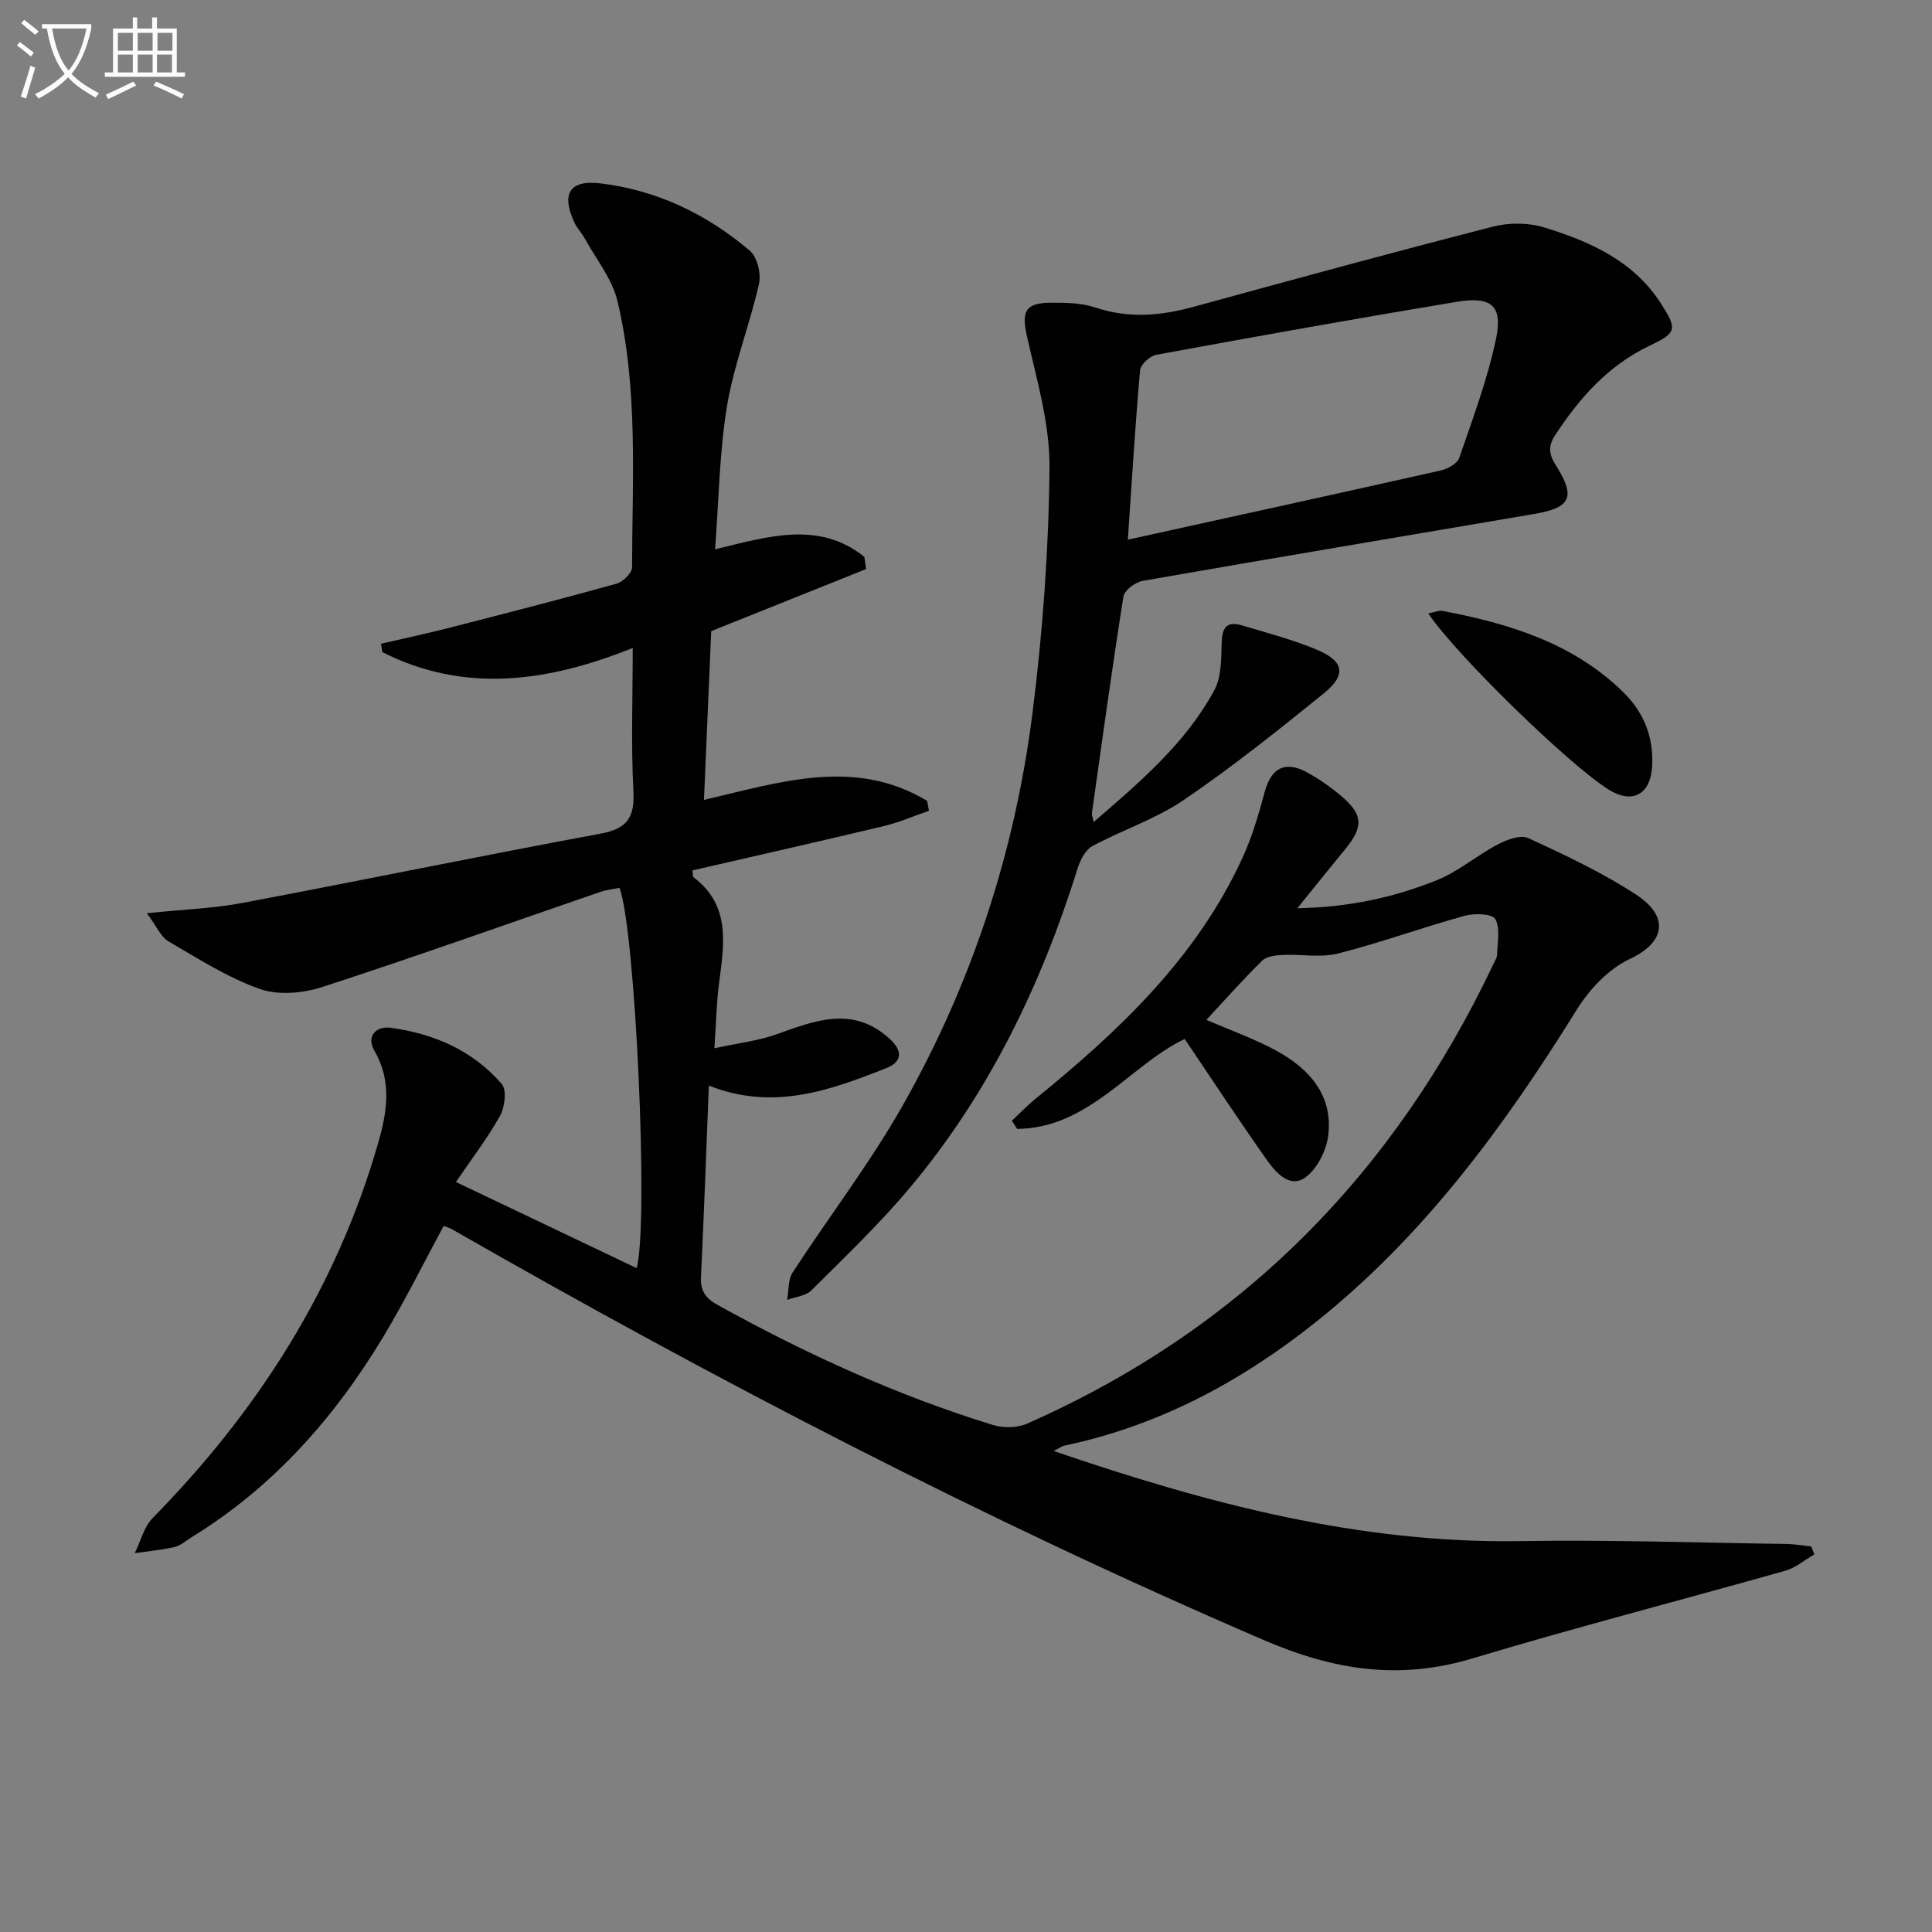 <svg enable-background="new 0 0 400 400" viewBox="0 0 400 400" xmlns="http://www.w3.org/2000/svg"><rect x="0" y="0" width="400" height="400" fill="#808080" stroke="none"/><path d="m6.4 11.7c-1-.8-1.9-1.6-2.9-2.3l.6-.7c.9.7 1.9 1.4 2.9 2.2zm-2.1 8.3c.7-2.1 1.4-4.2 2-6.4.2.1.6.3 1 .4-.7 2.3-1.3 4.4-1.9 6.4zm3-12.8c-1.1-.9-2.1-1.7-2.9-2.4l.6-.7c1 .8 2 1.5 3 2.4zm1.4-1.3v-.9h10.2v.9c-.9 4.2-2.3 7.3-4.1 9.4 1.3 1.4 3.2 2.7 5.7 4-.2.2-.4.5-.7.9-2.5-1.4-4.4-2.7-5.7-4.2-1.4 1.5-3.5 3-6.1 4.4 0 0 0 0-.1-.1-.3-.4-.5-.7-.7-.8 2.7-1.3 4.7-2.8 6.2-4.2-1.8-2.2-3-5.3-3.7-9.4zm9.2 0h-7.1c.6 3.8 1.7 6.7 3.4 8.7 1.7-2 2.9-4.8 3.7-8.7z" fill="#fbfcfa"/><path d="m31.6 3.6h.9v2.3h4.1v9.1h1.7v.9h-16.6v-.9h1.7v-9.1h4.1v-2.3h.9v2.3h3.1v-2.3zm-4 13.3.6.8c-1.9.9-3.8 1.9-5.8 2.8-.2-.3-.3-.6-.5-.9 2-.9 3.9-1.8 5.7-2.7zm-3.2-10.1v3.7h3.1v-3.7zm0 4.5v3.7h3.1v-3.7zm4.1-4.5v3.7h3.1v-3.7zm0 4.5v3.7h3.1v-3.7zm9.1 9.1c-2.1-1.1-4.1-2-5.8-2.7l.5-.8c2.2.9 4.1 1.8 5.8 2.6zm-1.9-13.6h-3.1v3.7h3.1zm-3.2 4.5v3.7h3.1v-3.7z" fill="#fbfcfa"/><g fill="#010101"><path d="m94.39 244.72c12.86 6.13 25.09 11.96 37.42 17.83 2.54-9.04-.26-70.24-3.56-78.73-1.29.27-2.72.41-4.04.87-19.16 6.58-38.23 13.41-57.49 19.66-4 1.3-9.12 1.76-12.94.4-6.65-2.35-12.77-6.28-18.92-9.87-1.56-.91-2.4-3.05-4.46-5.81 7.66-.79 13.77-.99 19.71-2.11 24.76-4.67 49.44-9.77 74.22-14.36 5.53-1.02 7.1-3.35 6.81-8.83-.51-9.63-.14-19.3-.14-29.62-17.49 7.02-34.71 9.51-51.84.87-.09-.58-.19-1.16-.28-1.74 4.71-1.09 9.44-2.1 14.13-3.3 11.56-2.96 23.13-5.93 34.63-9.13 1.33-.37 3.21-2.21 3.22-3.37.04-18.45 1.3-37.04-3.03-55.18-1.09-4.58-4.41-8.65-6.76-12.92-.63-1.15-1.6-2.14-2.15-3.32-2.77-5.97-.99-8.87 5.44-8.09 11.7 1.41 22 6.39 30.9 13.95 1.53 1.3 2.36 4.77 1.88 6.87-1.92 8.49-5.21 16.73-6.62 25.28-1.58 9.6-1.69 19.45-2.47 29.66 11.01-2.67 21.55-5.97 30.91 1.57.12.84.23 1.68.35 2.52-10.5 4.21-21 8.41-32.06 12.85-.47 10.87-.98 22.77-1.5 34.94 15.6-3.61 31.13-8.87 46.2.2.13.68.25 1.36.38 2.05-3.12 1.08-6.18 2.42-9.38 3.18-13.18 3.15-26.4 6.13-39.59 9.17.13.83.06 1.29.25 1.43 7.93 6.02 6.22 14.23 5.21 22.34-.47 3.76-.54 7.56-.91 13.05 4.96-1.08 9.1-1.54 12.9-2.9 7.99-2.87 15.79-5.94 23.34.9 2.64 2.39 2.84 4.73-.66 6.12-11.65 4.61-23.4 8.89-36.73 3.61-.53 13.38-1 26.49-1.63 39.59-.14 2.89.9 4.41 3.44 5.82 18.23 10.1 37.09 18.73 57.02 24.86 2.15.66 5.04.61 7.07-.29 44.23-19.51 75.99-51.74 96.59-95.25.28-.6.7-1.23.71-1.85.04-2.51.7-5.44-.38-7.36-.62-1.11-4.32-1.24-6.32-.68-8.79 2.43-17.39 5.57-26.23 7.81-3.64.92-7.69.11-11.54.3-1.43.07-3.27.29-4.18 1.19-4 3.94-7.73 8.15-11.54 12.25 4.86 2.11 9.97 3.9 14.65 6.48 6.8 3.75 11.67 9.32 10.55 17.64-.42 3.09-2.35 6.85-4.8 8.57-3.11 2.18-6-1.03-7.79-3.56-5.82-8.22-11.34-16.64-17.1-25.17-11.24 5.34-19.77 18.47-34.69 18.62-.36-.56-.72-1.13-1.09-1.69 1.62-1.52 3.16-3.14 4.88-4.54 17.3-14.06 33.37-29.2 42.87-49.91 1.99-4.34 3.35-9.02 4.6-13.65 1.34-4.95 4.2-6.52 8.77-4.02 2.47 1.35 4.82 2.99 6.97 4.8 4.68 3.92 4.77 6.44.83 11.21-3.03 3.67-6 7.39-9.82 12.11 10.99-.21 20.14-2.31 28.87-5.8 4.47-1.79 8.29-5.14 12.61-7.4 1.88-.99 4.73-2.06 6.33-1.33 7.65 3.54 15.37 7.15 22.4 11.76 6.66 4.36 6.2 9.74-1.42 13.3-4.36 2.04-8.32 6.27-10.93 10.46-15.02 24.18-31.68 46.91-54.17 64.8-15.44 12.28-32.45 21.38-51.91 25.47-.6.13-1.13.55-2.23 1.11 31.73 10.86 63.28 19.21 96.66 18.66 18.3-.3 36.62.33 54.93.59 1.75.02 3.49.33 5.24.51.22.55.45 1.09.67 1.64-2.01 1.16-3.88 2.79-6.05 3.4-21.55 6.1-43.24 11.68-64.68 18.13-15.15 4.56-28.63 2.52-43.27-3.78-57.84-24.9-113.55-53.83-168.13-85.09-.42-.24-.9-.36-1.66-.66-4.09 7.57-7.9 15.27-12.3 22.62-10.14 16.93-22.93 31.43-39.93 41.86-1.13.7-2.2 1.7-3.44 1.99-2.72.63-5.52.88-8.29 1.29 1.21-2.45 1.89-5.43 3.71-7.28 21.72-22.11 37.96-47.48 46.62-77.42 1.87-6.45 3.02-12.89-.72-19.34-1.73-2.99.35-5.15 3.39-4.74 8.94 1.22 17.02 4.71 22.99 11.65 1.07 1.24.62 4.81-.38 6.61-2.55 4.58-5.81 8.81-9.12 13.67z"/><path d="m226.43 170.19c9.63-8.32 19.02-16.28 24.97-27.27 1.44-2.66 1.45-6.27 1.52-9.45.07-3.13.68-5.06 4.23-3.99 5.22 1.57 10.54 2.95 15.55 5.06 5.61 2.36 6.09 5.2 1.35 9.04-9.42 7.63-18.93 15.22-28.95 22.04-5.8 3.95-12.73 6.21-18.96 9.57-1.42.77-2.48 2.85-3.01 4.55-7.56 24.19-18.41 46.69-34.77 66.19-6.29 7.5-13.42 14.3-20.37 21.23-1.17 1.16-3.32 1.34-5.02 1.97.35-1.91.16-4.18 1.14-5.68 7.42-11.42 15.77-22.29 22.51-34.09 14.47-25.37 23.49-52.82 27.15-81.77 2.12-16.78 3.35-33.76 3.52-50.67.09-9.08-2.63-18.25-4.66-27.25-1.15-5.1-.47-6.95 4.82-6.99 3.13-.02 6.45.01 9.35.99 6.92 2.32 13.57 1.71 20.41-.17 20.63-5.66 41.26-11.29 61.98-16.6 3.33-.85 7.34-.8 10.61.21 9.45 2.92 18.45 6.92 24.11 15.77 3.37 5.27 3.26 6.01-2.25 8.63-8.62 4.09-14.6 10.8-19.69 18.6-1.51 2.3-1.28 3.96.15 6.22 4.17 6.59 3.15 8.78-4.53 10.09-26.99 4.61-53.99 9.11-80.96 13.83-1.54.27-3.82 1.94-4.03 3.24-2.37 14.92-4.42 29.89-6.53 44.85-.06.38.15.82.36 1.85zm7.08-58.46c22.74-5 43.79-9.6 64.8-14.33 1.43-.32 3.41-1.42 3.81-2.6 2.8-8.13 5.85-16.26 7.61-24.64 1.44-6.87-.93-8.86-8.08-7.68-20.79 3.45-41.54 7.17-62.27 10.98-1.31.24-3.24 2.02-3.34 3.22-1 11.21-1.67 22.44-2.53 35.05z"/><path d="m295.71 127c1.38-.26 2.22-.66 2.96-.52 13.83 2.64 27.07 6.65 37.46 16.88 4.23 4.16 6.26 9.28 5.93 15.26-.33 5.94-4.14 7.94-9.09 4.81-8.32-5.28-31.49-27.83-37.26-36.43z"/></g></svg>
